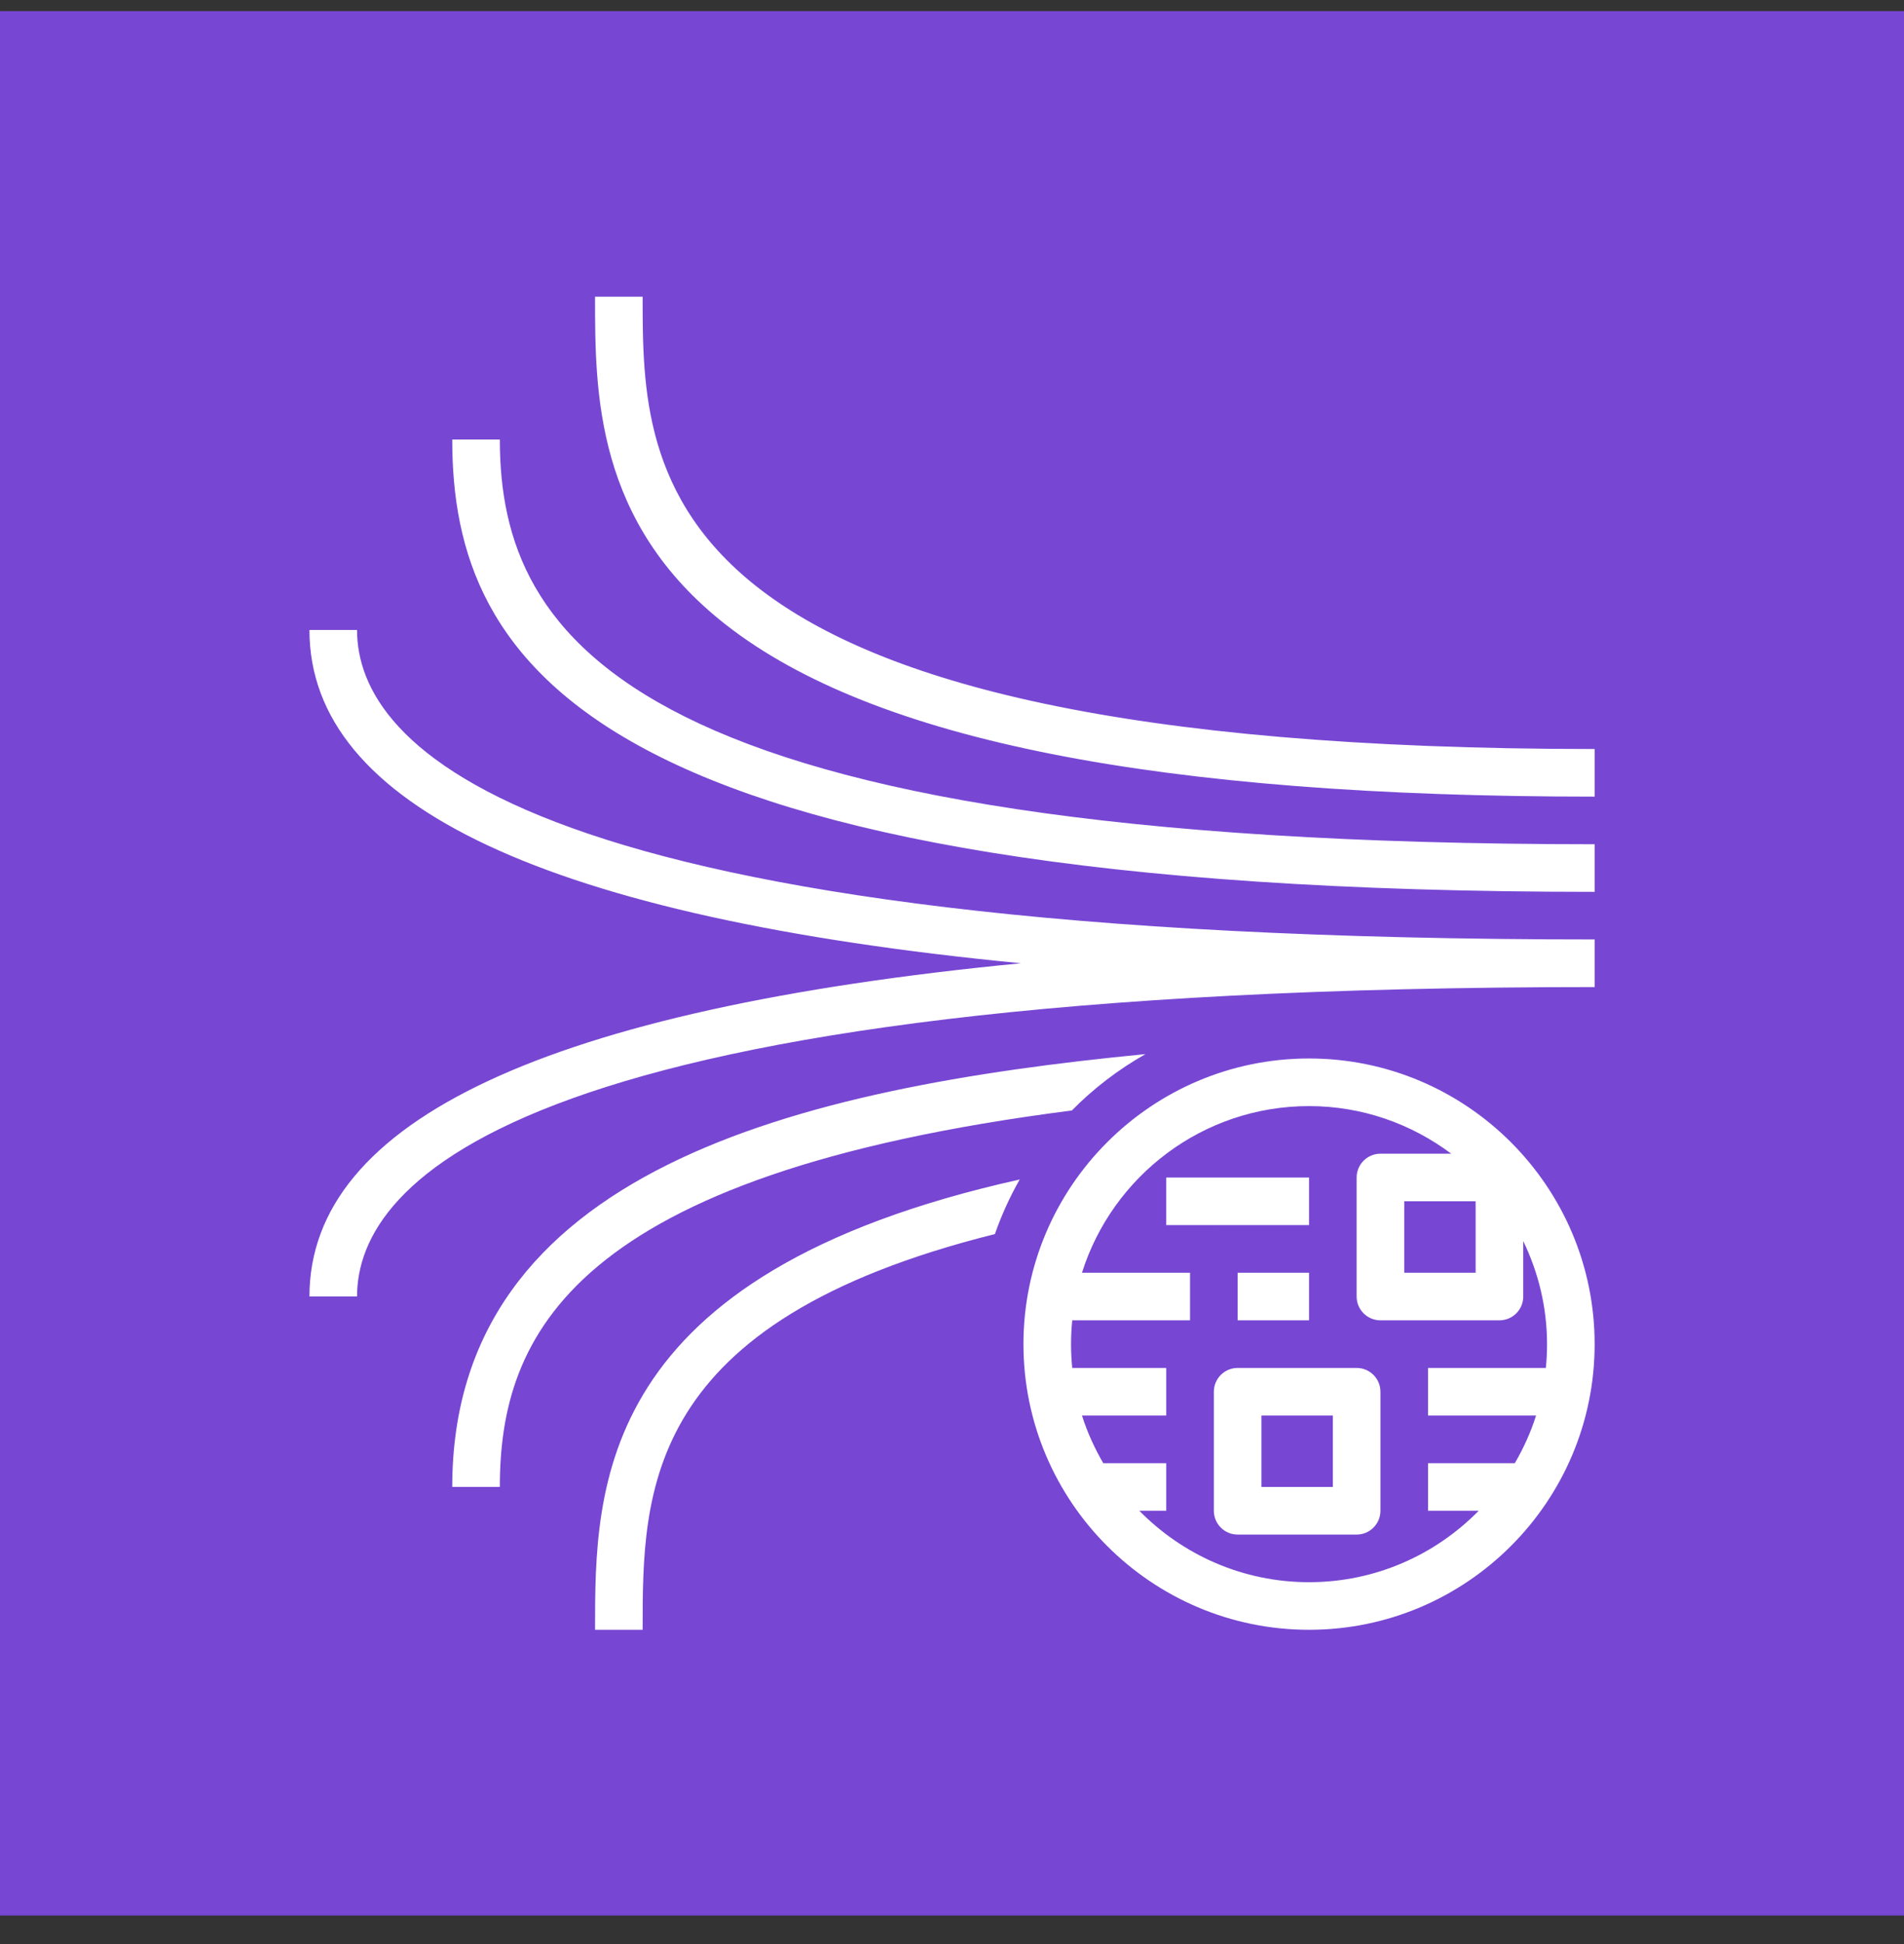 <svg width="48" height="49" viewBox="0 0 48 49" fill="none" xmlns="http://www.w3.org/2000/svg">
<rect x="0" y="0" width="48" height="49" fill="#333333" stroke="none"/>
<g clip-path="url(#clip0_829_41449)">
<path d="M48 0.28H0V48.28H48V0.28Z" fill="url(#paint0_linear_829_41449)"/>
<path fill-rule="evenodd" clip-rule="evenodd" d="M29.401 30.879H33.001V29.679H29.401V30.879ZM31.801 37.479H33.601V35.679H31.801V37.479ZM34.801 35.079V38.079C34.801 38.41 34.533 38.679 34.201 38.679H31.201C30.87 38.679 30.601 38.41 30.601 38.079V35.079C30.601 34.748 30.87 34.479 31.201 34.479H34.201C34.533 34.479 34.801 34.748 34.801 35.079ZM31.201 33.279H33.001V32.079H31.201V33.279ZM35.401 32.079H37.201V30.279H35.401V32.079ZM37.801 33.279H34.801C34.47 33.279 34.201 33.01 34.201 32.679V29.679C34.201 29.348 34.47 29.079 34.801 29.079H36.586C35.584 28.329 34.346 27.879 33.001 27.879C30.32 27.879 28.044 29.647 27.277 32.079H30.001V33.279H27.031C27.012 33.476 27.001 33.677 27.001 33.879C27.001 34.081 27.012 34.282 27.031 34.479H29.401V35.679H27.277C27.411 36.102 27.594 36.502 27.813 36.879H29.401V38.079H28.723C29.813 39.188 31.327 39.879 33.001 39.879C34.675 39.879 36.189 39.188 37.278 38.079H36.001V36.879H38.189C38.408 36.502 38.591 36.102 38.724 35.679H36.001V34.479H38.971C38.991 34.282 39.001 34.081 39.001 33.879C39.001 32.947 38.781 32.068 38.401 31.281V32.679C38.401 33.01 38.133 33.279 37.801 33.279ZM40.201 33.879C40.201 37.849 36.972 41.079 33.001 41.079C29.031 41.079 25.801 37.849 25.801 33.879C25.801 29.909 29.031 26.679 33.001 26.679C36.972 26.679 40.201 29.909 40.201 33.879ZM28.877 26.569C20.061 27.422 11.401 29.511 11.401 37.479H12.601C12.601 33.659 14.401 29.606 27.021 27.99C27.568 27.434 28.194 26.956 28.877 26.569ZM15.001 41.079H16.201C16.201 37.59 16.208 33.32 25.081 31.105C25.25 30.625 25.458 30.165 25.707 29.729C15.009 32.107 15.001 37.468 15.001 41.079ZM9.001 15.879H7.801C7.801 20.317 13.824 23.127 25.737 24.279C13.824 25.431 7.801 28.241 7.801 32.679H9.001C9.001 29.766 13.054 24.879 40.201 24.879V23.679C13.054 23.679 9.001 18.792 9.001 15.879ZM12.601 11.079H11.401C11.401 16.717 14.823 22.479 40.201 22.479V21.279C15.88 21.279 12.601 16.123 12.601 11.079ZM40.201 18.879V20.079C29.199 20.079 22.038 18.664 18.307 15.752C15.001 13.172 15.001 9.881 15.001 7.479H16.201C16.201 12.019 16.201 18.879 40.201 18.879Z" fill="white"/>
</g>
<defs>
<linearGradient id="paint0_linear_829_41449" x1="0" y1="4800.28" x2="4800" y2="0.28" gradientUnits="userSpaceOnUse">
<stop stop-color="#4D27A8"/>
<stop offset="1" stop-color="#A166FF"/>
</linearGradient>
<clipPath id="clip0_829_41449">
<rect width="48" height="48" fill="white" transform="translate(0 0.28)"/>
</clipPath>
</defs>
</svg>
